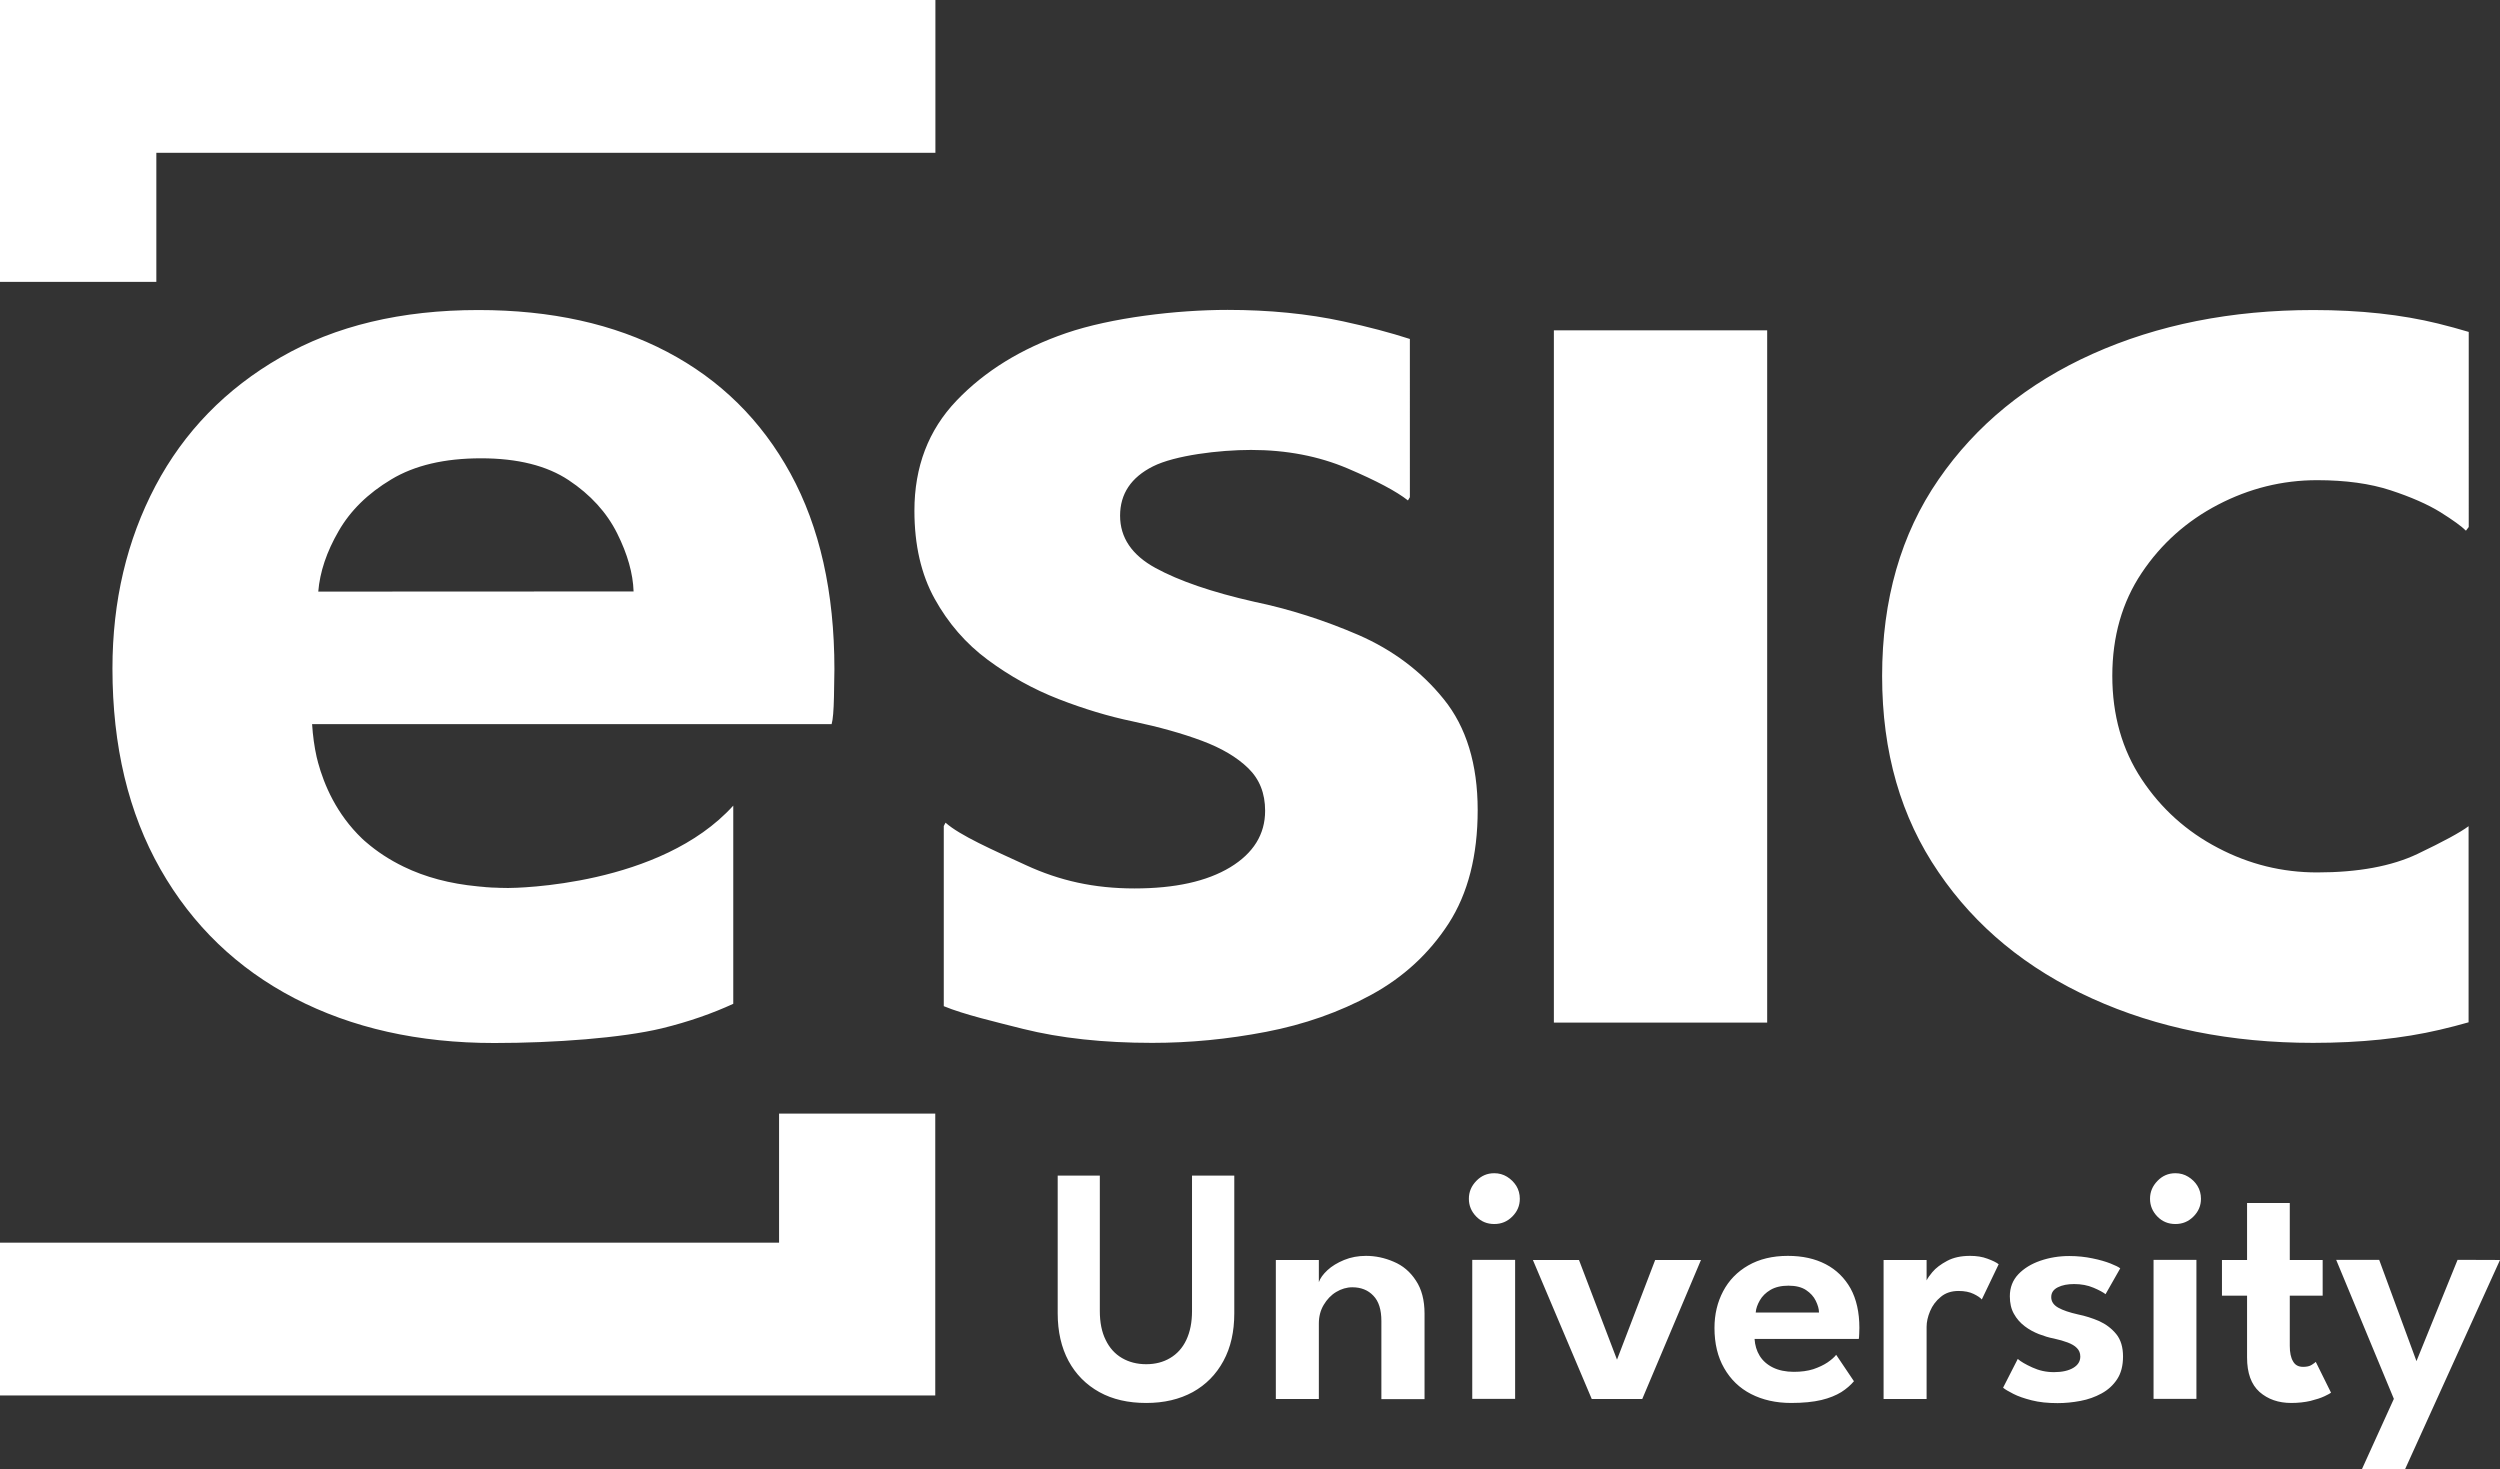 <?xml version="1.0" encoding="utf-8"?>
<!-- Generator: Adobe Illustrator 28.1.0, SVG Export Plug-In . SVG Version: 6.00 Build 0)  -->
<svg version="1.1" id="Layer_2_00000145037809134664811700000008243888853358838694_"
	 xmlns="http://www.w3.org/2000/svg" xmlns:xlink="http://www.w3.org/1999/xlink" x="0px" y="0px" viewBox="0 0 1703 1000.9"
	 style="enable-background:new 0 0 1703 1000.9;" xml:space="preserve">
<rect x="0" y="0" width="1703" height="1000.9" fill="#333333" stroke="none"/>
<style type="text/css">
	.st0{fill:#FFFFFF;}
</style>
<g id="Layer_1-2">
	<path class="st0" d="M530.7,846.5H0v104.1h637.1v-192H530.7V846.5z M106.5,104.1h530.7V0H0v192h106.5V104.1L106.5,104.1z
		 M1425.2,680.2c44.3,20.1,94.5,30.2,150.5,30.2c32.3,0,61-3,86.2-8.9c6.9-1.6,13.4-3.3,19.7-5.1V562.8
		c-5.6,4.2-17.2,10.5-34.8,18.9c-17.7,8.4-40.5,12.6-68.4,12.6c-23.7,0-46.2-5.5-67.5-16.7c-21.3-11.1-38.7-26.7-52-46.8
		c-13.3-20.1-20-43.6-20-70.4s6.7-50.2,20-70.1c13.3-19.9,30.7-35.4,52-46.5c21.3-11.1,43.8-16.7,67.5-16.7
		c19.4,0,36.1,2.3,50.1,6.9c14,4.6,25.3,9.6,33.9,14.9c8.6,5.4,14.4,9.6,17.4,12.6l1.9-2.5V226.1c-6.7-2-13.6-3.9-20.9-5.7
		c-24.8-6.1-53.1-9.2-84.9-9.2c-56,0-106.1,10-150.5,29.9c-44.3,19.9-79.3,48.4-104.9,85.6c-25.6,37.1-38.4,81.8-38.4,133.8
		s12.8,96.2,38.4,133.6C1345.8,631.4,1380.8,660.1,1425.2,680.2L1425.2,680.2z M1203.8,225h-145.3v471.6h145.3V225z M983.5,476.3
		c-15.3-19-34.7-33.5-58-43.7c-23.4-10.1-47.1-17.7-71.2-22.7c-28.7-6.5-51.1-14.2-67.2-23c-16.1-8.8-24.1-20.7-24.1-35.6
		s7.5-26.1,22.4-33.6c14.9-7.5,45-11.2,66.8-11.2c24.1,0,46,4.2,65.8,12.6c19.7,8.4,33.4,15.7,41.1,21.8l1.3-2.2V230.9
		c-13.3-4.3-28.4-8.3-45.5-12c-24.1-5.2-50.4-7.8-78.7-7.8c-34.8,0-79.2,5.3-109.9,15.8c-30.6,10.5-55.5,25.9-74.7,46
		c-19.2,20.1-28.7,45.1-28.7,75c0,23.4,4.6,43.4,13.8,60s21.2,30.5,36.2,41.6s31,20,48.2,26.7c17.2,6.7,34.1,11.8,50.5,15.2
		c18,3.8,33.7,8.2,47.1,13.2c13.4,5,23.9,11.2,31.6,18.7c7.7,7.5,11.5,17.1,11.5,29c0,16.1-8,28.9-23.8,38.5
		c-15.9,9.6-37.6,14.4-65.2,14.4s-51-5.3-73.8-15.8c-22.8-10.5-45-20.2-54.9-29l-1.2,2.3v122.7c13.7,5.7,35.6,10.8,54.1,15.5
		c25.3,6.3,54.6,9.5,87.9,9.5c25.7,0,51.5-2.5,77.5-7.5c26-5,50-13.4,71.8-25.3c21.8-11.9,39.3-28,52.6-48.5
		c13.2-20.5,19.8-46.2,19.8-77.3S998.9,495.3,983.5,476.3L983.5,476.3z M812,893.1c0,7.7-1.3,14.2-3.9,19.7s-6.3,9.5-11,12.3
		c-4.7,2.8-10.1,4.2-16.3,4.2s-11.7-1.4-16.5-4.2s-8.5-6.9-11.1-12.3c-2.7-5.4-4-12-4-19.7v-92.3h-28.7v93.8
		c0,12.5,2.5,23.4,7.4,32.5c5,9.2,12,16.2,21,21.2c9,5,19.7,7.4,31.9,7.4s22.7-2.5,31.7-7.4c9-5,15.9-12,20.9-21.2
		c5-9.2,7.4-20,7.4-32.5v-93.8H812L812,893.1L812,893.1z M949.4,859.5c-6.2-2.7-12.5-4-18.9-4c-5.3,0-10.3,0.9-14.9,2.8
		c-4.6,1.9-8.4,4.2-11.4,7c-3,2.8-4.9,5.5-5.8,8.1v-15.1h-29.3v94.7h29.3v-51.4c0-4.8,1.1-9,3.3-12.7c2.2-3.7,5-6.7,8.5-8.8
		s7.2-3.2,11-3.2c5.9,0,10.7,1.9,14.3,5.7c3.7,3.8,5.5,9.5,5.5,17.3v53.2h29.4v-58.2c0-9.3-2-16.8-5.9-22.6
		C960.6,866.3,955.6,862.1,949.4,859.5L949.4,859.5z M568.1,474.6c0.2-9.4,0.3-15.6,0.3-18.7c0-52.5-10-96.9-29.9-133.3
		c-19.9-36.4-48-64-84.2-83c-36.2-19-79-28.4-128.4-28.4c-52.5,0-97.4,10.7-134.7,32.2c-37.3,21.4-65.8,50.7-85.3,87.6
		c-19.5,37-29.3,78.4-29.3,124.4c0,52.9,10.9,98.4,32.7,136.7c21.8,38.3,52.3,67.6,91.3,87.9c39.1,20.3,84.4,30.5,136.1,30.5
		c41,0,86.8-3.4,114.2-10c18.4-4.5,34.5-10.2,48.6-16.7v-135c-49.6,54.8-148,56.1-153.3,56.1c-0.1,0-0.2,0-0.2,0
		c-1.9,0-3.8,0-5.7-0.1c-0.7,0-1.4,0-2.1-0.1c-1.1,0-2.2-0.1-3.3-0.1c-0.9,0-1.9-0.1-2.8-0.2c-0.8,0-1.5-0.1-2.3-0.2
		c-1.1-0.1-2.3-0.2-3.4-0.3c-0.3,0-0.7-0.1-1-0.1c-19-1.8-35.8-6.3-50.4-13.4c-9.7-4.7-18.2-10.3-25.6-16.7
		c-0.5-0.4-0.9-0.8-1.4-1.2c-0.5-0.4-0.9-0.9-1.4-1.3c-17.4-16.7-25.8-36.5-30-51.9c0,0,0,0,0-0.1c-0.3-1.2-0.6-2.3-0.9-3.5
		c-1.6-7.1-2.6-14.6-3.1-22.4h353.9C567.4,490.2,567.9,484,568.1,474.6L568.1,474.6z M216.8,403c1.1-13.4,5.7-27.1,13.8-41.1
		c8-14,20-25.8,35.9-35.3c15.9-9.6,36.3-14.4,61.2-14.4s44.8,5,59.7,14.9s25.9,22,33,36.2c7.1,14.2,10.8,27.4,11.2,39.6L216.8,403
		L216.8,403z M1002.9,952.9h29.2v-94.7h-29.2V952.9L1002.9,952.9z M1467,952.9h29.2v-94.7H1467V952.9L1467,952.9z M1574.8,929.7
		c-1.5,1-3.5,1.4-5.9,1.4c-3.2,0-5.5-1.2-6.9-3.8c-1.5-2.5-2.2-6-2.2-10.5v-34.2h22.4v-24.3h-22.4v-38.8h-29.1v38.8h-17.1v24.3h17.1
		v42.1c0,10.6,2.8,18.4,8.5,23.5c5.7,5,12.9,7.5,21.6,7.5c4.8,0,9.2-0.5,13.1-1.4c3.9-1,7.1-2,9.6-3.2s4-2,4.4-2.4l-10.4-21
		C1577.2,928.1,1576.3,928.7,1574.8,929.7L1574.8,929.7z M1490.6,801.6c-2.6-1.6-5.5-2.4-8.7-2.4c-4.8,0-8.8,1.7-12.2,5.2
		s-5.1,7.5-5.1,12.2s1.7,8.7,5,12.1c3.3,3.4,7.4,5.1,12.3,5.1s8.9-1.7,12.3-5.1s5.1-7.4,5.1-12.1c0-3.2-0.8-6.2-2.4-8.8
		S1493.2,803.2,1490.6,801.6L1490.6,801.6z M1674.1,858.2l-28,69l-25.4-69h-29.3l39.3,94.7l-21.8,48h29.4l64.7-142.6L1674.1,858.2
		L1674.1,858.2z M1026.6,801.6c-2.6-1.6-5.5-2.4-8.7-2.4c-4.8,0-8.8,1.7-12.2,5.2c-3.4,3.5-5.1,7.5-5.1,12.2s1.7,8.7,5,12.1
		c3.3,3.4,7.4,5.1,12.3,5.1s8.9-1.7,12.3-5.1c3.4-3.4,5.1-7.4,5.1-12.1c0-3.2-0.8-6.2-2.4-8.8
		C1031.3,805.3,1029.2,803.2,1026.6,801.6L1026.6,801.6z M1101.5,926.2l-25.9-67.9h-31.4l40.1,94.7h34.4l40-94.7h-31.2L1101.5,926.2
		L1101.5,926.2z M1243.7,861.2c-7.3-3.8-15.8-5.7-25.8-5.7c-10.5,0-19.5,2.2-27,6.5c-7.5,4.3-13.2,10.2-17.1,17.6
		c-3.9,7.4-5.9,15.7-5.9,25c0,10.6,2.2,19.8,6.6,27.4c4.4,7.7,10.5,13.6,18.3,17.6s16.9,6.1,27.3,6.1c8.2,0,15.1-0.7,20.6-2
		c5.5-1.3,10-3.2,13.6-5.4c3.6-2.3,6.4-4.8,8.6-7.4l-12.1-18c-1.3,1.7-3.3,3.4-5.9,5.2c-2.7,1.8-5.9,3.3-9.7,4.6
		c-3.8,1.2-8.2,1.8-13.2,1.8c-5.5,0-10.3-1-14.2-2.9s-7-4.6-9.1-8c-2.1-3.4-3.2-7.2-3.5-11.5h71c0.2-0.6,0.2-1.9,0.3-3.8
		c0-1.9,0.1-3.1,0.1-3.8c0-10.5-2-19.5-6-26.8C1256.6,870.6,1251,865,1243.7,861.2L1243.7,861.2z M1196,894c0.2-2.7,1.2-5.4,2.8-8.2
		s4-5.2,7.2-7.1c3.2-1.9,7.3-2.9,12.3-2.9s9,1,12,3s5.2,4.4,6.6,7.3s2.2,5.5,2.2,8H1196L1196,894z M1342,855.5
		c-6.1,0-11.3,1.1-15.6,3.4c-4.3,2.3-7.7,4.8-10.1,7.7c-1.8,2.1-3.1,4-3.9,5.6v-13.9h-29.3v94.7h29.3v-49.2c0-3.3,0.8-6.9,2.4-10.7
		c1.6-3.8,4-7,7.3-9.7c3.2-2.7,7.3-4,12.1-4c4.1,0,7.5,0.7,10.2,2s4.6,2.6,5.6,3.8l11.5-24c-1.5-1.2-4.1-2.5-7.7-3.8
		C1350.4,856.1,1346.4,855.5,1342,855.5L1342,855.5z M1429.9,899.9c-4.7-2-9.4-3.5-14.3-4.5c-5.8-1.3-10.3-2.8-13.5-4.6
		c-3.2-1.8-4.8-4.2-4.8-7.2s1.5-5.2,4.5-6.7c3-1.5,6.7-2.2,11.1-2.2c4.8,0,9.2,0.8,13.2,2.5s6.7,3.2,8.2,4.4l10-17.6
		c-1.1-0.9-3.3-2-6.6-3.3c-3.3-1.3-7.4-2.5-12.3-3.5c-4.8-1-10.1-1.6-15.8-1.6c-7,0-13.6,1.1-19.7,3.2s-11.2,5.2-15,9.2
		c-3.8,4-5.8,9-5.8,15c0,4.7,0.9,8.7,2.8,12c1.8,3.3,4.3,6.1,7.3,8.4s6.2,4,9.7,5.4c3.5,1.3,6.8,2.4,10.2,3c3.6,0.8,6.8,1.7,9.4,2.7
		s4.8,2.2,6.3,3.8c1.5,1.5,2.3,3.4,2.3,5.8c0,3.2-1.6,5.8-4.8,7.7c-3.2,1.9-7.6,2.9-13.1,2.9s-10.2-1.1-14.8-3.2
		c-4.6-2.1-7.9-4-9.9-5.8l-10,19.6c1.4,1.2,3.7,2.5,7,4.2c3.3,1.7,7.4,3.1,12.5,4.4c5.1,1.3,10.9,1.9,17.6,1.9
		c5.2,0,10.3-0.5,15.6-1.5s10-2.7,14.4-5.1s7.9-5.6,10.6-9.7s4-9.3,4-15.5s-1.5-11.4-4.6-15.2C1438.4,904.9,1434.5,902,1429.9,899.9
		L1429.9,899.9z"/>
</g>
</svg>

